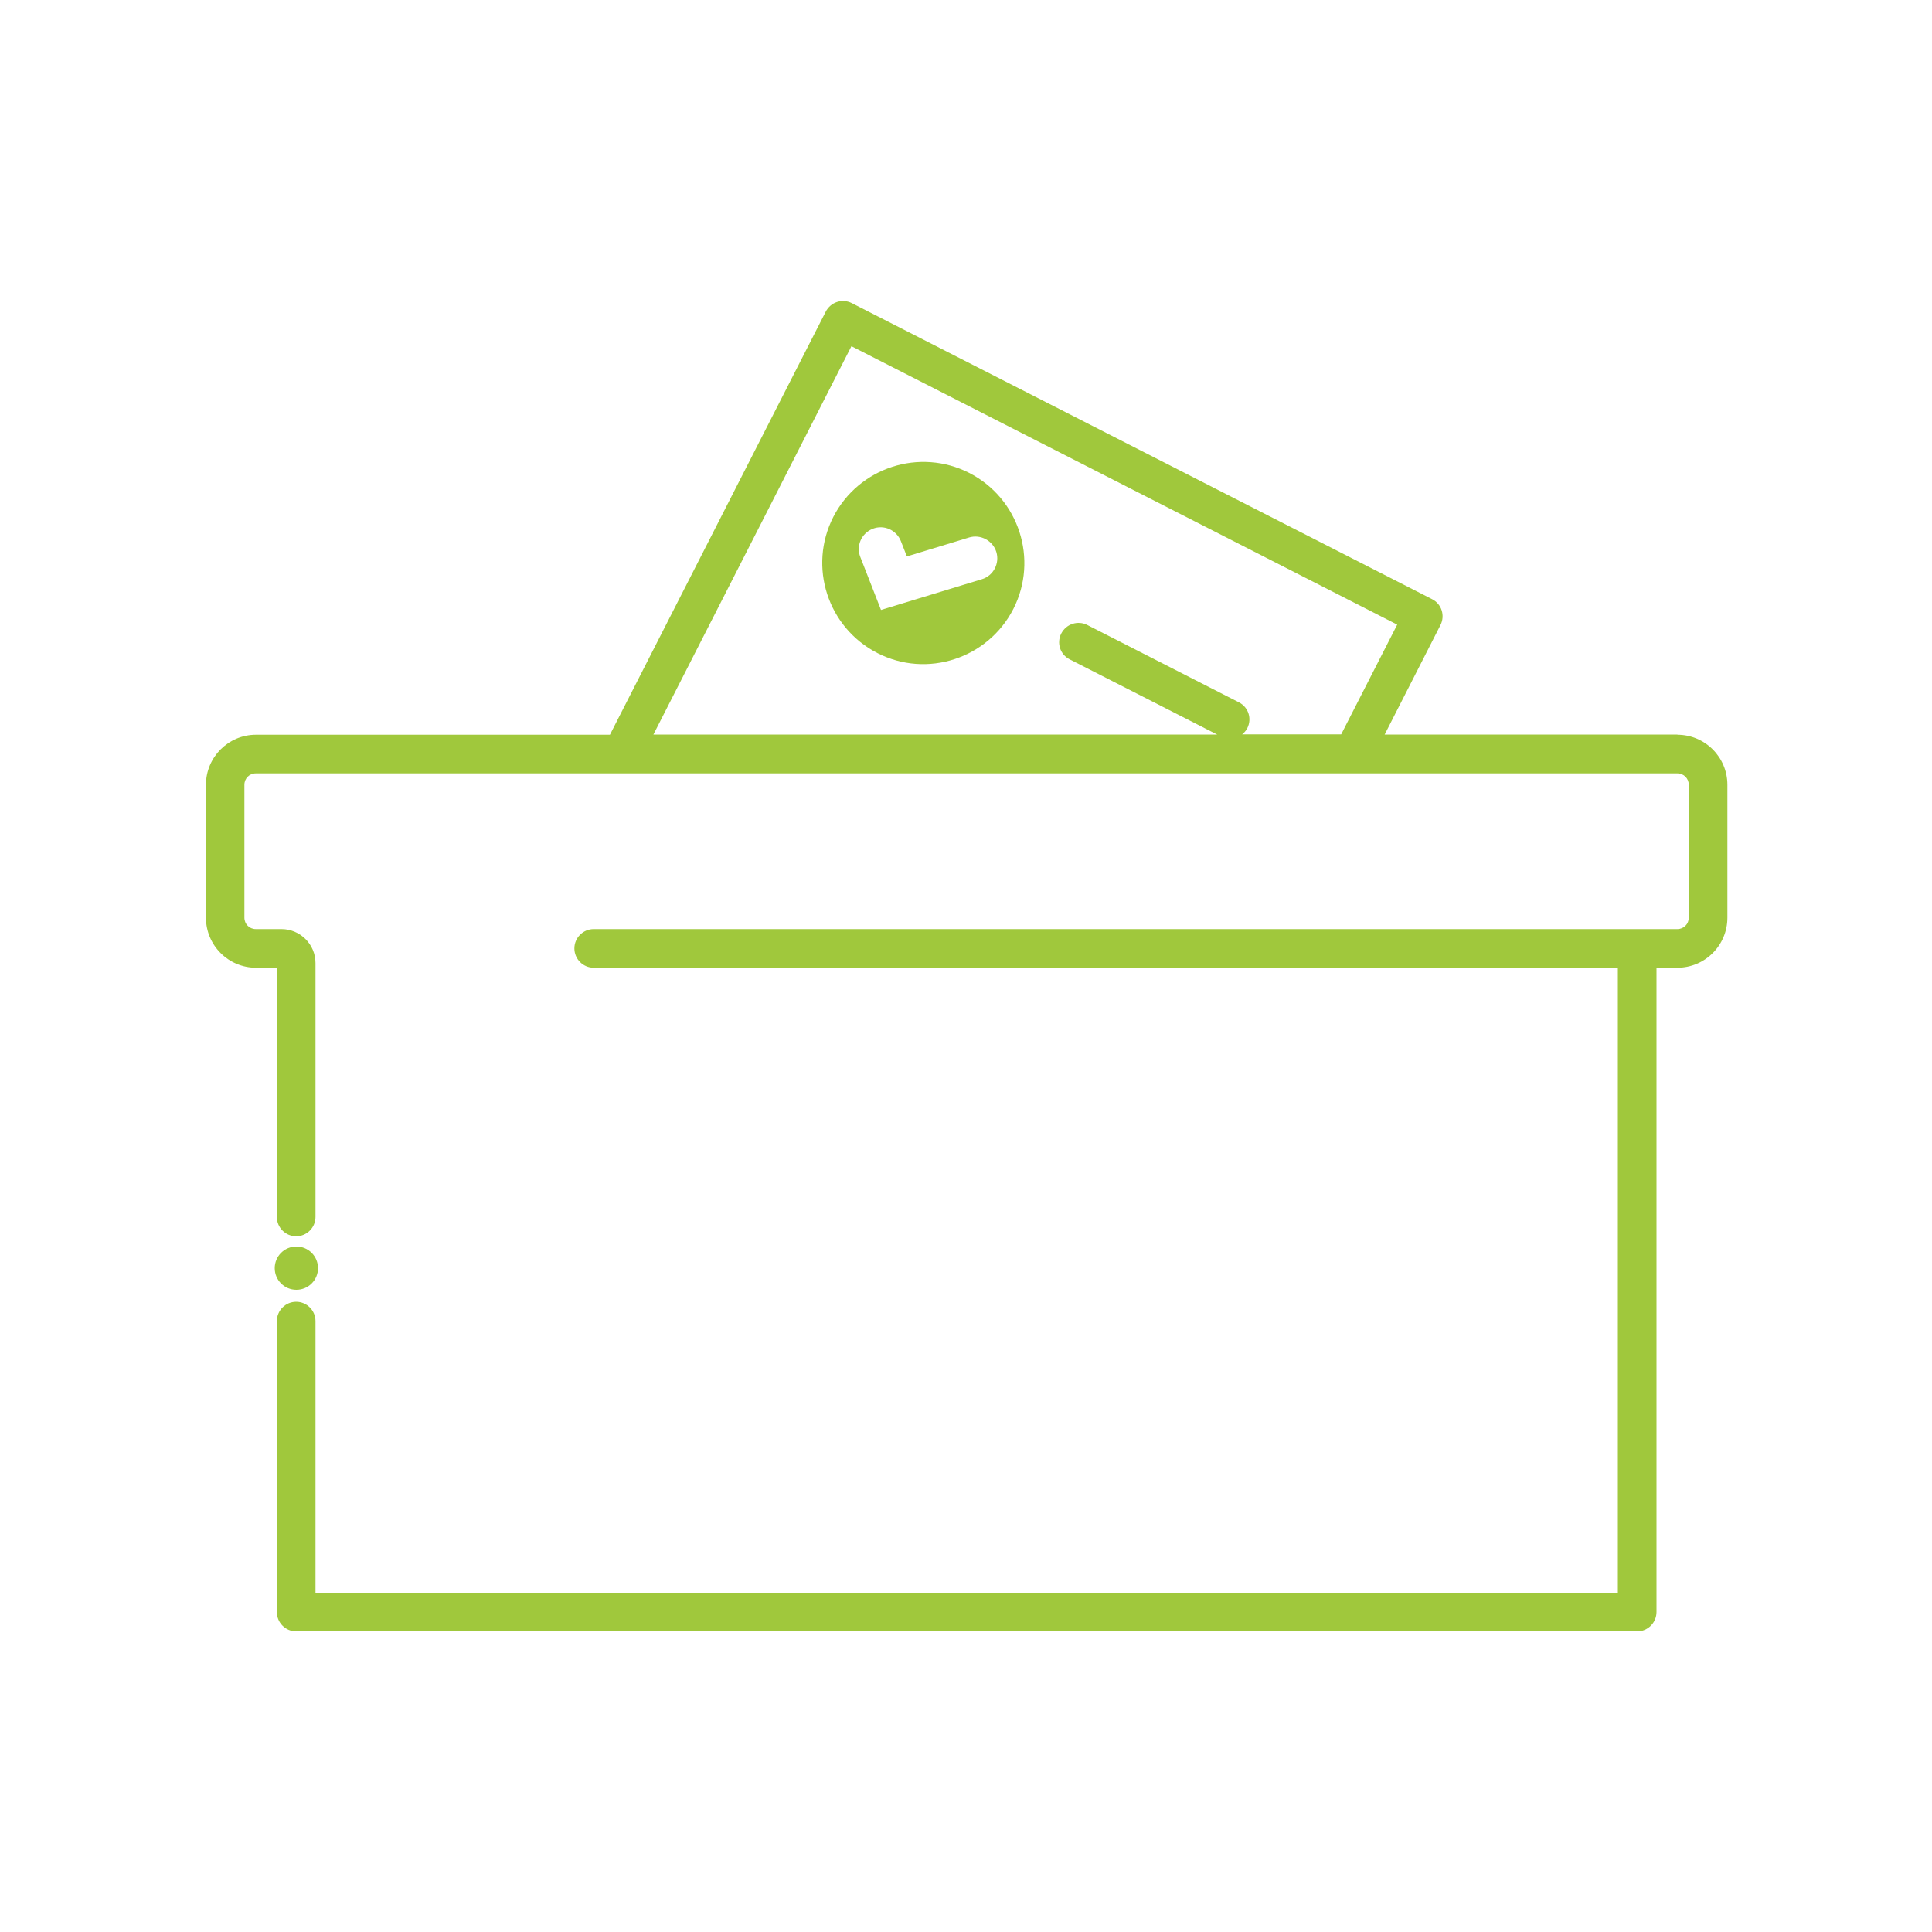 <?xml version="1.0" encoding="UTF-8"?>
<svg xmlns="http://www.w3.org/2000/svg" id="Ebene_1" viewBox="0 0 100 100">
  <defs>
    <style>.cls-1{fill:#a0c83c;}</style>
  </defs>
  <path class="cls-1" d="m50.17,24.48c-2.57-1.31-5.72-.29-7.04,2.28-1.31,2.57-.29,5.72,2.28,7.04s5.72.29,7.04-2.28c1.31-2.57.29-5.72-2.28-7.04Zm.65,5.5l-5.22,1.59-1.07-2.74c-.23-.58.06-1.23.64-1.46.58-.23,1.23.06,1.46.64l.31.79,3.22-.98c.59-.18,1.23.16,1.41.75s-.15,1.23-.75,1.41Z"></path>
  <path class="cls-1" d="m86.83,38.02h-15.16l2.89-5.67c.12-.24.14-.51.06-.76-.08-.25-.26-.46-.5-.58l-30.03-15.32c-.49-.25-1.09-.06-1.35.44l-11.17,21.9H13.25c-1.43,0-2.59,1.16-2.59,2.59v6.88c0,1.43,1.16,2.59,2.59,2.59h1.08v12.9c0,.55.45,1,1,1s1-.45,1-1v-13.14c0-.97-.79-1.76-1.76-1.76h-1.33c-.33,0-.59-.26-.59-.59v-6.88c0-.33.26-.59.59-.59h73.58c.33,0,.59.26.59.59v6.88c0,.33-.26.59-.59.59H30.73c-.55,0-1,.45-1,1s.45,1,1,1h53.01v32.35H16.33v-14.06c0-.55-.45-1-1-1s-1,.45-1,1v15.06c0,.55.45,1,1,1h69.41c.55,0,1-.45,1-1v-33.35h1.08c1.43,0,2.59-1.16,2.59-2.59v-6.88c0-1.43-1.16-2.59-2.59-2.59Zm-22.55,0c.11-.09.21-.19.28-.33.25-.49.06-1.09-.44-1.34l-7.84-4c-.49-.25-1.09-.06-1.35.44-.25.49-.06,1.09.44,1.34l7.63,3.89h-29.18l10.25-20.1,28.25,14.41-2.9,5.68h-5.14Z"></path>
  <path class="cls-1" d="m15.34,66.76c.62,0,1.12-.5,1.12-1.12s-.5-1.12-1.12-1.12-1.12.5-1.12,1.12.5,1.12,1.12,1.12Z"></path>
</svg>
